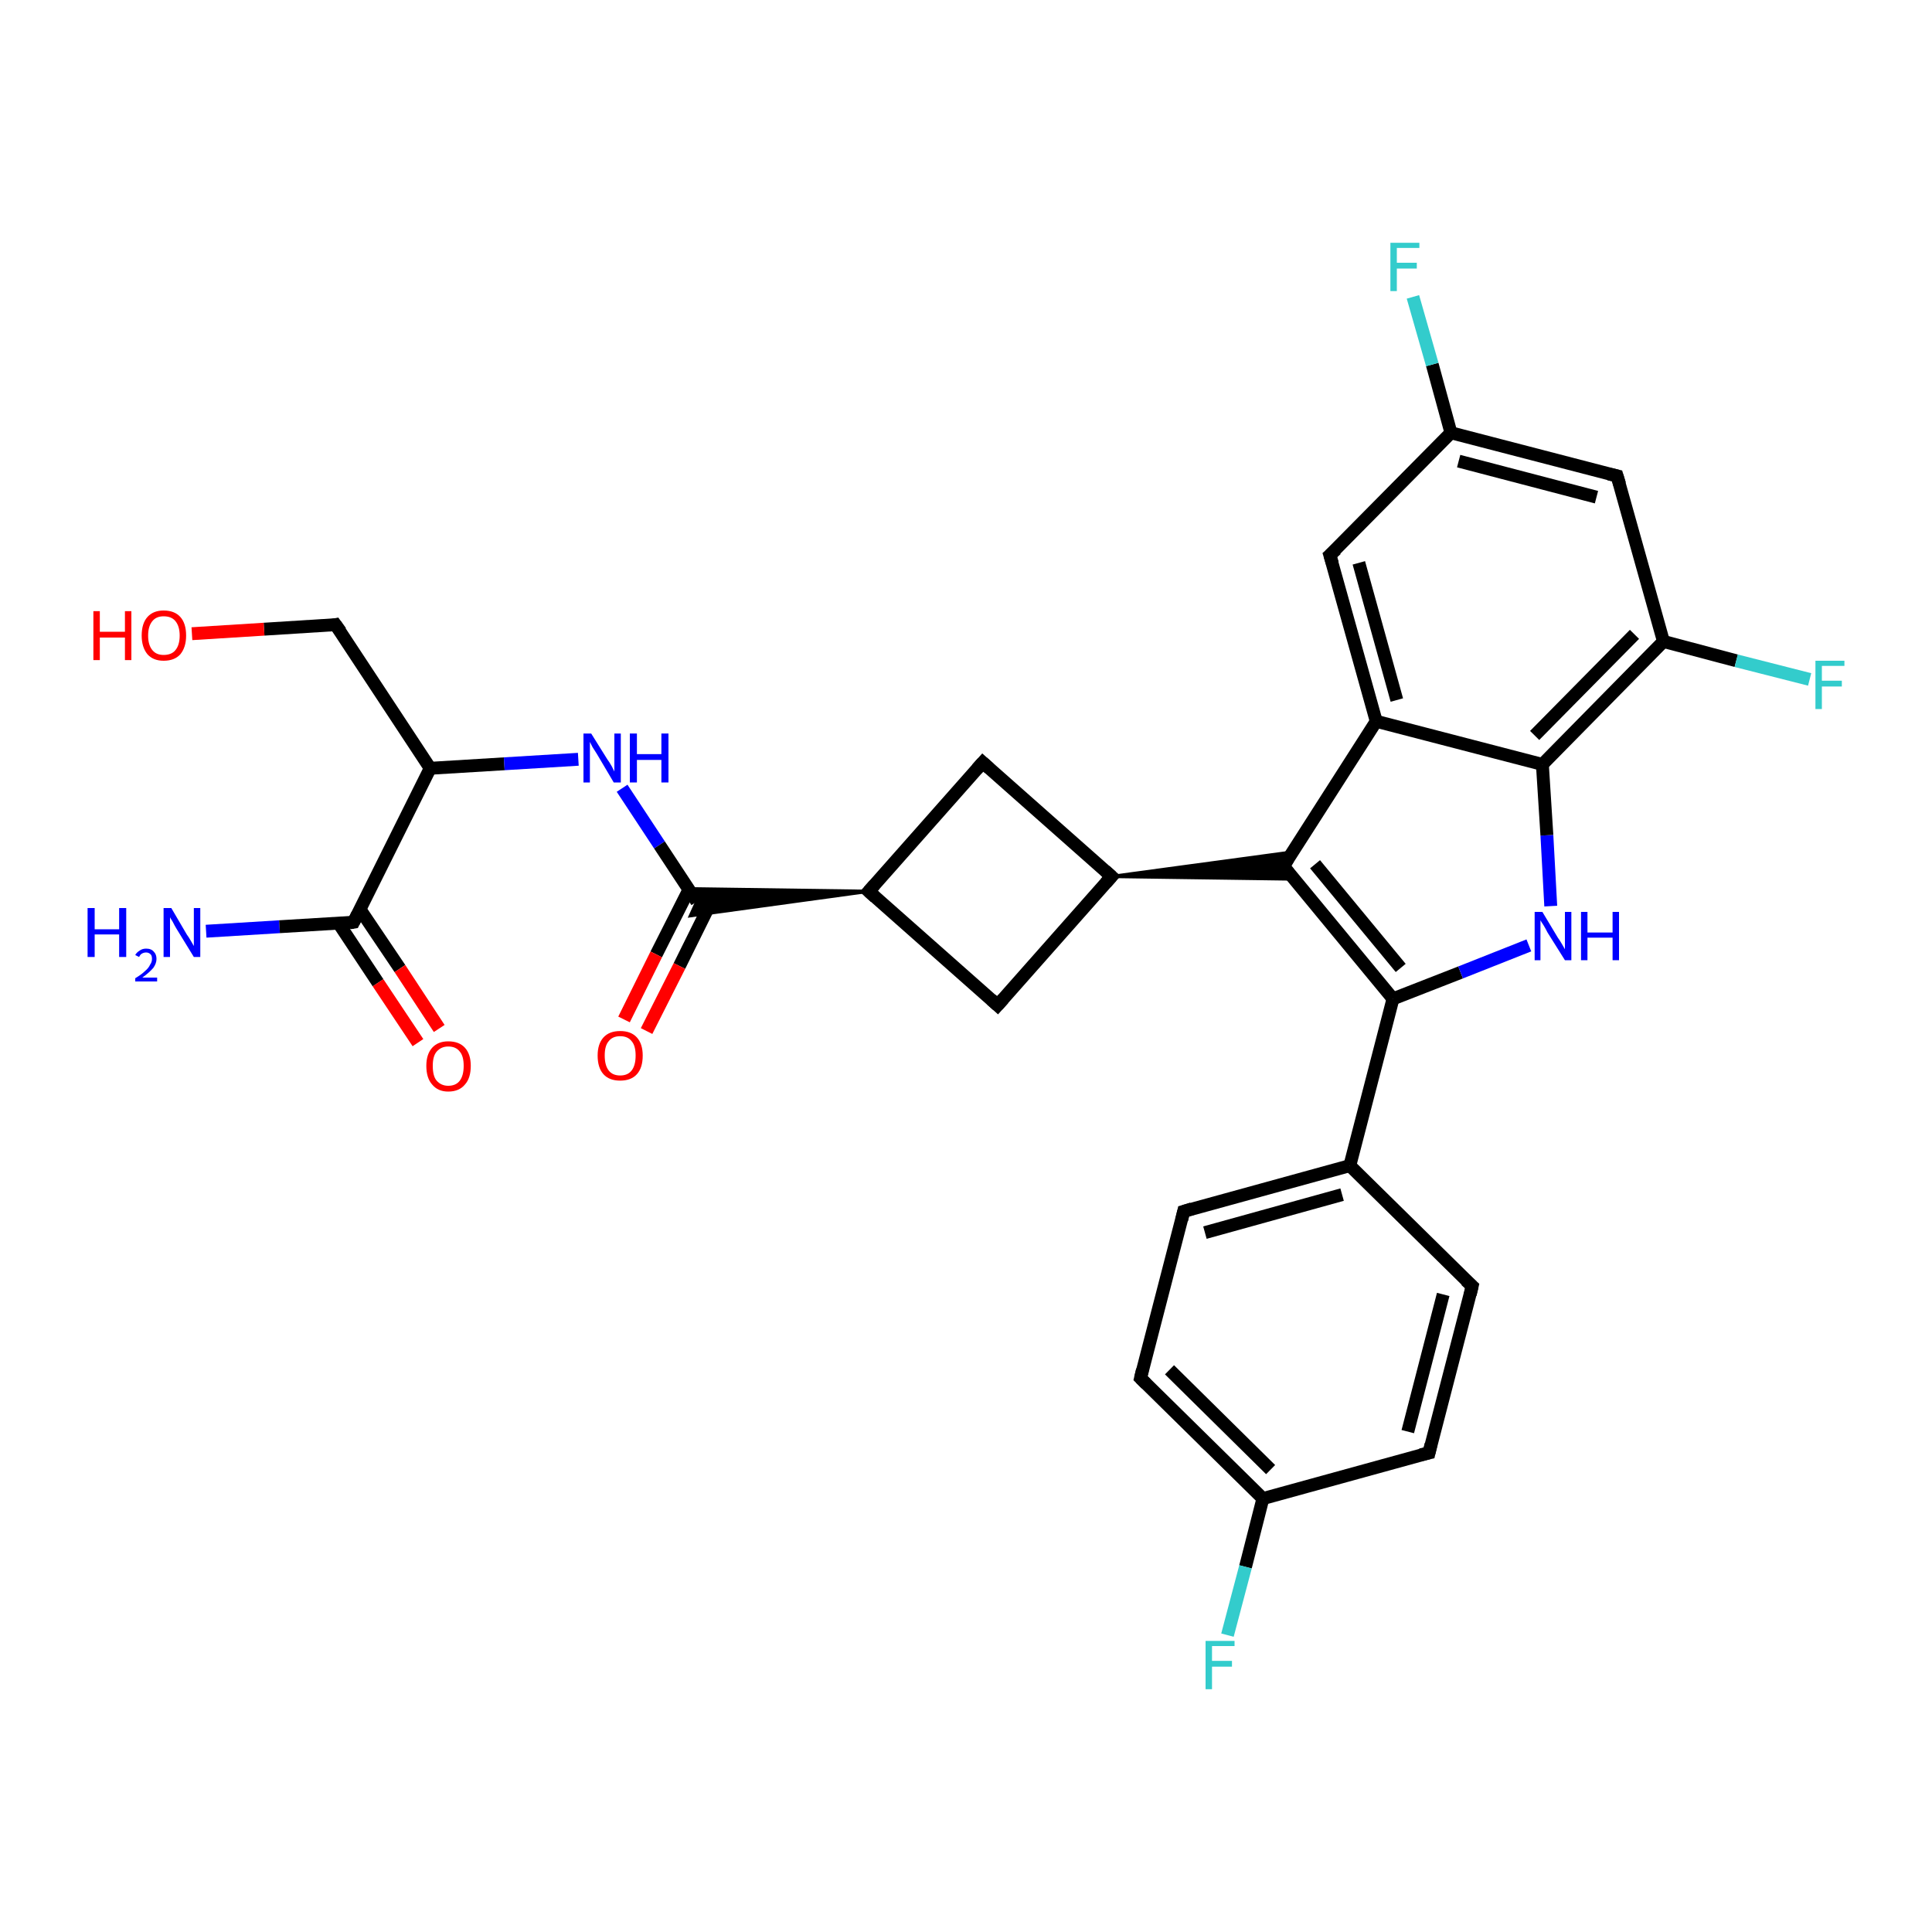<?xml version='1.0' encoding='iso-8859-1'?>
<svg version='1.1' baseProfile='full'
              xmlns='http://www.w3.org/2000/svg'
                      xmlns:rdkit='http://www.rdkit.org/xml'
                      xmlns:xlink='http://www.w3.org/1999/xlink'
                  xml:space='preserve'
width='300px' height='300px' viewBox='0 0 300 300'>
<!-- END OF HEADER -->
<rect style='opacity:1.0;fill:#FFFFFF;stroke:none' width='300.0' height='300.0' x='0.0' y='0.0'> </rect>
<path class='bond-0 atom-0 atom-1' d='M 32.0,144.6 L 43.4,143.9' style='fill:none;fill-rule:evenodd;stroke:#0000FF;stroke-width:2.0px;stroke-linecap:butt;stroke-linejoin:miter;stroke-opacity:1' />
<path class='bond-0 atom-0 atom-1' d='M 43.4,143.9 L 54.9,143.2' style='fill:none;fill-rule:evenodd;stroke:#000000;stroke-width:2.0px;stroke-linecap:butt;stroke-linejoin:miter;stroke-opacity:1' />
<path class='bond-1 atom-1 atom-2' d='M 52.6,143.4 L 58.7,152.6' style='fill:none;fill-rule:evenodd;stroke:#000000;stroke-width:2.0px;stroke-linecap:butt;stroke-linejoin:miter;stroke-opacity:1' />
<path class='bond-1 atom-1 atom-2' d='M 58.7,152.6 L 64.9,161.9' style='fill:none;fill-rule:evenodd;stroke:#FF0000;stroke-width:2.0px;stroke-linecap:butt;stroke-linejoin:miter;stroke-opacity:1' />
<path class='bond-1 atom-1 atom-2' d='M 55.9,141.2 L 62.1,150.4' style='fill:none;fill-rule:evenodd;stroke:#000000;stroke-width:2.0px;stroke-linecap:butt;stroke-linejoin:miter;stroke-opacity:1' />
<path class='bond-1 atom-1 atom-2' d='M 62.1,150.4 L 68.2,159.7' style='fill:none;fill-rule:evenodd;stroke:#FF0000;stroke-width:2.0px;stroke-linecap:butt;stroke-linejoin:miter;stroke-opacity:1' />
<path class='bond-2 atom-1 atom-3' d='M 54.9,143.2 L 66.8,119.3' style='fill:none;fill-rule:evenodd;stroke:#000000;stroke-width:2.0px;stroke-linecap:butt;stroke-linejoin:miter;stroke-opacity:1' />
<path class='bond-3 atom-3 atom-4' d='M 66.8,119.3 L 52.1,97.0' style='fill:none;fill-rule:evenodd;stroke:#000000;stroke-width:2.0px;stroke-linecap:butt;stroke-linejoin:miter;stroke-opacity:1' />
<path class='bond-4 atom-4 atom-5' d='M 52.1,97.0 L 41.0,97.7' style='fill:none;fill-rule:evenodd;stroke:#000000;stroke-width:2.0px;stroke-linecap:butt;stroke-linejoin:miter;stroke-opacity:1' />
<path class='bond-4 atom-4 atom-5' d='M 41.0,97.7 L 29.8,98.4' style='fill:none;fill-rule:evenodd;stroke:#FF0000;stroke-width:2.0px;stroke-linecap:butt;stroke-linejoin:miter;stroke-opacity:1' />
<path class='bond-5 atom-3 atom-6' d='M 66.8,119.3 L 78.3,118.6' style='fill:none;fill-rule:evenodd;stroke:#000000;stroke-width:2.0px;stroke-linecap:butt;stroke-linejoin:miter;stroke-opacity:1' />
<path class='bond-5 atom-3 atom-6' d='M 78.3,118.6 L 89.8,117.9' style='fill:none;fill-rule:evenodd;stroke:#0000FF;stroke-width:2.0px;stroke-linecap:butt;stroke-linejoin:miter;stroke-opacity:1' />
<path class='bond-6 atom-6 atom-7' d='M 96.6,122.4 L 102.4,131.2' style='fill:none;fill-rule:evenodd;stroke:#0000FF;stroke-width:2.0px;stroke-linecap:butt;stroke-linejoin:miter;stroke-opacity:1' />
<path class='bond-6 atom-6 atom-7' d='M 102.4,131.2 L 108.2,140.0' style='fill:none;fill-rule:evenodd;stroke:#000000;stroke-width:2.0px;stroke-linecap:butt;stroke-linejoin:miter;stroke-opacity:1' />
<path class='bond-7 atom-7 atom-8' d='M 107.0,138.1 L 101.9,148.2' style='fill:none;fill-rule:evenodd;stroke:#000000;stroke-width:2.0px;stroke-linecap:butt;stroke-linejoin:miter;stroke-opacity:1' />
<path class='bond-7 atom-7 atom-8' d='M 101.9,148.2 L 96.9,158.3' style='fill:none;fill-rule:evenodd;stroke:#FF0000;stroke-width:2.0px;stroke-linecap:butt;stroke-linejoin:miter;stroke-opacity:1' />
<path class='bond-7 atom-7 atom-8' d='M 110.5,139.9 L 105.5,150.0' style='fill:none;fill-rule:evenodd;stroke:#000000;stroke-width:2.0px;stroke-linecap:butt;stroke-linejoin:miter;stroke-opacity:1' />
<path class='bond-7 atom-7 atom-8' d='M 105.5,150.0 L 100.4,160.1' style='fill:none;fill-rule:evenodd;stroke:#FF0000;stroke-width:2.0px;stroke-linecap:butt;stroke-linejoin:miter;stroke-opacity:1' />
<path class='bond-8 atom-9 atom-7' d='M 134.9,138.4 L 107.2,142.2 L 108.2,140.0 Z' style='fill:#000000;fill-rule:evenodd;fill-opacity:1;stroke:#000000;stroke-width:0.5px;stroke-linecap:butt;stroke-linejoin:miter;stroke-opacity:1;' />
<path class='bond-8 atom-9 atom-7' d='M 134.9,138.4 L 108.2,140.0 L 106.9,138.0 Z' style='fill:#000000;fill-rule:evenodd;fill-opacity:1;stroke:#000000;stroke-width:0.5px;stroke-linecap:butt;stroke-linejoin:miter;stroke-opacity:1;' />
<path class='bond-9 atom-9 atom-10' d='M 134.9,138.4 L 152.6,118.4' style='fill:none;fill-rule:evenodd;stroke:#000000;stroke-width:2.0px;stroke-linecap:butt;stroke-linejoin:miter;stroke-opacity:1' />
<path class='bond-10 atom-10 atom-11' d='M 152.6,118.4 L 172.6,136.1' style='fill:none;fill-rule:evenodd;stroke:#000000;stroke-width:2.0px;stroke-linecap:butt;stroke-linejoin:miter;stroke-opacity:1' />
<path class='bond-11 atom-11 atom-12' d='M 172.6,136.1 L 200.7,132.3 L 199.3,134.5 Z' style='fill:#000000;fill-rule:evenodd;fill-opacity:1;stroke:#000000;stroke-width:0.5px;stroke-linecap:butt;stroke-linejoin:miter;stroke-opacity:1;' />
<path class='bond-11 atom-11 atom-12' d='M 172.6,136.1 L 199.3,134.5 L 200.9,136.5 Z' style='fill:#000000;fill-rule:evenodd;fill-opacity:1;stroke:#000000;stroke-width:0.5px;stroke-linecap:butt;stroke-linejoin:miter;stroke-opacity:1;' />
<path class='bond-12 atom-12 atom-13' d='M 199.3,134.5 L 216.3,155.1' style='fill:none;fill-rule:evenodd;stroke:#000000;stroke-width:2.0px;stroke-linecap:butt;stroke-linejoin:miter;stroke-opacity:1' />
<path class='bond-12 atom-12 atom-13' d='M 204.2,134.2 L 217.5,150.3' style='fill:none;fill-rule:evenodd;stroke:#000000;stroke-width:2.0px;stroke-linecap:butt;stroke-linejoin:miter;stroke-opacity:1' />
<path class='bond-13 atom-13 atom-14' d='M 216.3,155.1 L 209.6,181.0' style='fill:none;fill-rule:evenodd;stroke:#000000;stroke-width:2.0px;stroke-linecap:butt;stroke-linejoin:miter;stroke-opacity:1' />
<path class='bond-14 atom-14 atom-15' d='M 209.6,181.0 L 183.8,188.1' style='fill:none;fill-rule:evenodd;stroke:#000000;stroke-width:2.0px;stroke-linecap:butt;stroke-linejoin:miter;stroke-opacity:1' />
<path class='bond-14 atom-14 atom-15' d='M 208.4,185.5 L 187.1,191.4' style='fill:none;fill-rule:evenodd;stroke:#000000;stroke-width:2.0px;stroke-linecap:butt;stroke-linejoin:miter;stroke-opacity:1' />
<path class='bond-15 atom-15 atom-16' d='M 183.8,188.1 L 177.1,214.0' style='fill:none;fill-rule:evenodd;stroke:#000000;stroke-width:2.0px;stroke-linecap:butt;stroke-linejoin:miter;stroke-opacity:1' />
<path class='bond-16 atom-16 atom-17' d='M 177.1,214.0 L 196.1,232.7' style='fill:none;fill-rule:evenodd;stroke:#000000;stroke-width:2.0px;stroke-linecap:butt;stroke-linejoin:miter;stroke-opacity:1' />
<path class='bond-16 atom-16 atom-17' d='M 181.6,212.7 L 197.3,228.2' style='fill:none;fill-rule:evenodd;stroke:#000000;stroke-width:2.0px;stroke-linecap:butt;stroke-linejoin:miter;stroke-opacity:1' />
<path class='bond-17 atom-17 atom-18' d='M 196.1,232.7 L 193.4,243.3' style='fill:none;fill-rule:evenodd;stroke:#000000;stroke-width:2.0px;stroke-linecap:butt;stroke-linejoin:miter;stroke-opacity:1' />
<path class='bond-17 atom-17 atom-18' d='M 193.4,243.3 L 190.6,253.9' style='fill:none;fill-rule:evenodd;stroke:#33CCCC;stroke-width:2.0px;stroke-linecap:butt;stroke-linejoin:miter;stroke-opacity:1' />
<path class='bond-18 atom-17 atom-19' d='M 196.1,232.7 L 221.9,225.6' style='fill:none;fill-rule:evenodd;stroke:#000000;stroke-width:2.0px;stroke-linecap:butt;stroke-linejoin:miter;stroke-opacity:1' />
<path class='bond-19 atom-19 atom-20' d='M 221.9,225.6 L 228.6,199.7' style='fill:none;fill-rule:evenodd;stroke:#000000;stroke-width:2.0px;stroke-linecap:butt;stroke-linejoin:miter;stroke-opacity:1' />
<path class='bond-19 atom-19 atom-20' d='M 218.6,222.3 L 224.1,201.0' style='fill:none;fill-rule:evenodd;stroke:#000000;stroke-width:2.0px;stroke-linecap:butt;stroke-linejoin:miter;stroke-opacity:1' />
<path class='bond-20 atom-13 atom-21' d='M 216.3,155.1 L 226.8,151.0' style='fill:none;fill-rule:evenodd;stroke:#000000;stroke-width:2.0px;stroke-linecap:butt;stroke-linejoin:miter;stroke-opacity:1' />
<path class='bond-20 atom-13 atom-21' d='M 226.8,151.0 L 237.4,146.8' style='fill:none;fill-rule:evenodd;stroke:#0000FF;stroke-width:2.0px;stroke-linecap:butt;stroke-linejoin:miter;stroke-opacity:1' />
<path class='bond-21 atom-21 atom-22' d='M 240.8,140.7 L 240.2,129.7' style='fill:none;fill-rule:evenodd;stroke:#0000FF;stroke-width:2.0px;stroke-linecap:butt;stroke-linejoin:miter;stroke-opacity:1' />
<path class='bond-21 atom-21 atom-22' d='M 240.2,129.7 L 239.5,118.7' style='fill:none;fill-rule:evenodd;stroke:#000000;stroke-width:2.0px;stroke-linecap:butt;stroke-linejoin:miter;stroke-opacity:1' />
<path class='bond-22 atom-22 atom-23' d='M 239.5,118.7 L 258.3,99.6' style='fill:none;fill-rule:evenodd;stroke:#000000;stroke-width:2.0px;stroke-linecap:butt;stroke-linejoin:miter;stroke-opacity:1' />
<path class='bond-22 atom-22 atom-23' d='M 238.3,114.2 L 253.8,98.5' style='fill:none;fill-rule:evenodd;stroke:#000000;stroke-width:2.0px;stroke-linecap:butt;stroke-linejoin:miter;stroke-opacity:1' />
<path class='bond-23 atom-23 atom-24' d='M 258.3,99.6 L 269.6,102.6' style='fill:none;fill-rule:evenodd;stroke:#000000;stroke-width:2.0px;stroke-linecap:butt;stroke-linejoin:miter;stroke-opacity:1' />
<path class='bond-23 atom-23 atom-24' d='M 269.6,102.6 L 281.0,105.5' style='fill:none;fill-rule:evenodd;stroke:#33CCCC;stroke-width:2.0px;stroke-linecap:butt;stroke-linejoin:miter;stroke-opacity:1' />
<path class='bond-24 atom-23 atom-25' d='M 258.3,99.6 L 251.1,73.9' style='fill:none;fill-rule:evenodd;stroke:#000000;stroke-width:2.0px;stroke-linecap:butt;stroke-linejoin:miter;stroke-opacity:1' />
<path class='bond-25 atom-25 atom-26' d='M 251.1,73.9 L 225.3,67.2' style='fill:none;fill-rule:evenodd;stroke:#000000;stroke-width:2.0px;stroke-linecap:butt;stroke-linejoin:miter;stroke-opacity:1' />
<path class='bond-25 atom-25 atom-26' d='M 247.9,77.2 L 226.5,71.6' style='fill:none;fill-rule:evenodd;stroke:#000000;stroke-width:2.0px;stroke-linecap:butt;stroke-linejoin:miter;stroke-opacity:1' />
<path class='bond-26 atom-26 atom-27' d='M 225.3,67.2 L 222.4,56.6' style='fill:none;fill-rule:evenodd;stroke:#000000;stroke-width:2.0px;stroke-linecap:butt;stroke-linejoin:miter;stroke-opacity:1' />
<path class='bond-26 atom-26 atom-27' d='M 222.4,56.6 L 219.4,46.1' style='fill:none;fill-rule:evenodd;stroke:#33CCCC;stroke-width:2.0px;stroke-linecap:butt;stroke-linejoin:miter;stroke-opacity:1' />
<path class='bond-27 atom-26 atom-28' d='M 225.3,67.2 L 206.5,86.2' style='fill:none;fill-rule:evenodd;stroke:#000000;stroke-width:2.0px;stroke-linecap:butt;stroke-linejoin:miter;stroke-opacity:1' />
<path class='bond-28 atom-28 atom-29' d='M 206.5,86.2 L 213.7,112.0' style='fill:none;fill-rule:evenodd;stroke:#000000;stroke-width:2.0px;stroke-linecap:butt;stroke-linejoin:miter;stroke-opacity:1' />
<path class='bond-28 atom-28 atom-29' d='M 211.0,87.4 L 216.9,108.7' style='fill:none;fill-rule:evenodd;stroke:#000000;stroke-width:2.0px;stroke-linecap:butt;stroke-linejoin:miter;stroke-opacity:1' />
<path class='bond-29 atom-11 atom-30' d='M 172.6,136.1 L 154.9,156.1' style='fill:none;fill-rule:evenodd;stroke:#000000;stroke-width:2.0px;stroke-linecap:butt;stroke-linejoin:miter;stroke-opacity:1' />
<path class='bond-30 atom-30 atom-9' d='M 154.9,156.1 L 134.9,138.4' style='fill:none;fill-rule:evenodd;stroke:#000000;stroke-width:2.0px;stroke-linecap:butt;stroke-linejoin:miter;stroke-opacity:1' />
<path class='bond-31 atom-29 atom-12' d='M 213.7,112.0 L 199.3,134.5' style='fill:none;fill-rule:evenodd;stroke:#000000;stroke-width:2.0px;stroke-linecap:butt;stroke-linejoin:miter;stroke-opacity:1' />
<path class='bond-32 atom-20 atom-14' d='M 228.6,199.7 L 209.6,181.0' style='fill:none;fill-rule:evenodd;stroke:#000000;stroke-width:2.0px;stroke-linecap:butt;stroke-linejoin:miter;stroke-opacity:1' />
<path class='bond-33 atom-29 atom-22' d='M 213.7,112.0 L 239.5,118.7' style='fill:none;fill-rule:evenodd;stroke:#000000;stroke-width:2.0px;stroke-linecap:butt;stroke-linejoin:miter;stroke-opacity:1' />
<path d='M 54.3,143.3 L 54.9,143.2 L 55.5,142.0' style='fill:none;stroke:#000000;stroke-width:2.0px;stroke-linecap:butt;stroke-linejoin:miter;stroke-opacity:1;' />
<path d='M 52.9,98.1 L 52.1,97.0 L 51.6,97.1' style='fill:none;stroke:#000000;stroke-width:2.0px;stroke-linecap:butt;stroke-linejoin:miter;stroke-opacity:1;' />
<path d='M 135.8,137.4 L 134.9,138.4 L 135.9,139.3' style='fill:none;stroke:#000000;stroke-width:2.0px;stroke-linecap:butt;stroke-linejoin:miter;stroke-opacity:1;' />
<path d='M 151.7,119.4 L 152.6,118.4 L 153.6,119.3' style='fill:none;stroke:#000000;stroke-width:2.0px;stroke-linecap:butt;stroke-linejoin:miter;stroke-opacity:1;' />
<path d='M 171.6,135.2 L 172.6,136.1 L 171.7,137.1' style='fill:none;stroke:#000000;stroke-width:2.0px;stroke-linecap:butt;stroke-linejoin:miter;stroke-opacity:1;' />
<path d='M 200.1,135.5 L 199.3,134.5 L 200.0,133.4' style='fill:none;stroke:#000000;stroke-width:2.0px;stroke-linecap:butt;stroke-linejoin:miter;stroke-opacity:1;' />
<path d='M 185.1,187.7 L 183.8,188.1 L 183.5,189.4' style='fill:none;stroke:#000000;stroke-width:2.0px;stroke-linecap:butt;stroke-linejoin:miter;stroke-opacity:1;' />
<path d='M 177.4,212.7 L 177.1,214.0 L 178.0,214.9' style='fill:none;stroke:#000000;stroke-width:2.0px;stroke-linecap:butt;stroke-linejoin:miter;stroke-opacity:1;' />
<path d='M 220.6,225.9 L 221.9,225.6 L 222.2,224.3' style='fill:none;stroke:#000000;stroke-width:2.0px;stroke-linecap:butt;stroke-linejoin:miter;stroke-opacity:1;' />
<path d='M 228.3,201.0 L 228.6,199.7 L 227.6,198.8' style='fill:none;stroke:#000000;stroke-width:2.0px;stroke-linecap:butt;stroke-linejoin:miter;stroke-opacity:1;' />
<path d='M 251.5,75.2 L 251.1,73.9 L 249.8,73.6' style='fill:none;stroke:#000000;stroke-width:2.0px;stroke-linecap:butt;stroke-linejoin:miter;stroke-opacity:1;' />
<path d='M 207.5,85.3 L 206.5,86.2 L 206.9,87.5' style='fill:none;stroke:#000000;stroke-width:2.0px;stroke-linecap:butt;stroke-linejoin:miter;stroke-opacity:1;' />
<path d='M 155.8,155.1 L 154.9,156.1 L 153.9,155.2' style='fill:none;stroke:#000000;stroke-width:2.0px;stroke-linecap:butt;stroke-linejoin:miter;stroke-opacity:1;' />
<path class='atom-0' d='M 13.6 141.0
L 14.7 141.0
L 14.7 144.3
L 18.5 144.3
L 18.5 141.0
L 19.6 141.0
L 19.6 148.6
L 18.5 148.6
L 18.5 145.1
L 14.7 145.1
L 14.7 148.6
L 13.6 148.6
L 13.6 141.0
' fill='#0000FF'/>
<path class='atom-0' d='M 21.0 148.3
Q 21.2 147.9, 21.7 147.6
Q 22.1 147.3, 22.7 147.3
Q 23.5 147.3, 23.9 147.8
Q 24.3 148.2, 24.3 148.9
Q 24.3 149.6, 23.8 150.3
Q 23.2 151.0, 22.1 151.8
L 24.4 151.8
L 24.4 152.4
L 21.0 152.4
L 21.0 151.9
Q 22.0 151.3, 22.5 150.8
Q 23.1 150.3, 23.3 149.8
Q 23.6 149.4, 23.6 148.9
Q 23.6 148.4, 23.4 148.2
Q 23.1 147.9, 22.7 147.9
Q 22.3 147.9, 22.0 148.1
Q 21.8 148.2, 21.6 148.6
L 21.0 148.3
' fill='#0000FF'/>
<path class='atom-0' d='M 26.6 141.0
L 29.0 145.1
Q 29.3 145.5, 29.7 146.2
Q 30.1 146.9, 30.1 146.9
L 30.1 141.0
L 31.1 141.0
L 31.1 148.6
L 30.1 148.6
L 27.4 144.2
Q 27.1 143.7, 26.8 143.1
Q 26.4 142.5, 26.4 142.4
L 26.4 148.6
L 25.4 148.6
L 25.4 141.0
L 26.6 141.0
' fill='#0000FF'/>
<path class='atom-2' d='M 66.2 165.5
Q 66.2 163.7, 67.1 162.7
Q 68.0 161.7, 69.6 161.7
Q 71.3 161.7, 72.2 162.7
Q 73.1 163.7, 73.1 165.5
Q 73.1 167.4, 72.2 168.4
Q 71.3 169.5, 69.6 169.5
Q 68.0 169.5, 67.1 168.4
Q 66.2 167.4, 66.2 165.5
M 69.6 168.6
Q 70.8 168.6, 71.4 167.8
Q 72.0 167.0, 72.0 165.5
Q 72.0 164.0, 71.4 163.3
Q 70.8 162.5, 69.6 162.5
Q 68.5 162.5, 67.8 163.3
Q 67.2 164.0, 67.2 165.5
Q 67.2 167.1, 67.8 167.8
Q 68.5 168.6, 69.6 168.6
' fill='#FF0000'/>
<path class='atom-5' d='M 14.5 94.9
L 15.5 94.9
L 15.5 98.1
L 19.4 98.1
L 19.4 94.9
L 20.4 94.9
L 20.4 102.5
L 19.4 102.5
L 19.4 99.0
L 15.5 99.0
L 15.5 102.5
L 14.5 102.5
L 14.5 94.9
' fill='#FF0000'/>
<path class='atom-5' d='M 22.0 98.7
Q 22.0 96.8, 22.9 95.8
Q 23.8 94.8, 25.4 94.8
Q 27.1 94.8, 28.0 95.8
Q 28.9 96.8, 28.9 98.7
Q 28.9 100.5, 28.0 101.6
Q 27.1 102.6, 25.4 102.6
Q 23.8 102.6, 22.9 101.6
Q 22.0 100.5, 22.0 98.7
M 25.4 101.7
Q 26.6 101.7, 27.2 101.0
Q 27.9 100.2, 27.9 98.7
Q 27.9 97.2, 27.2 96.4
Q 26.6 95.7, 25.4 95.7
Q 24.3 95.7, 23.7 96.4
Q 23.0 97.2, 23.0 98.7
Q 23.0 100.2, 23.7 101.0
Q 24.3 101.7, 25.4 101.7
' fill='#FF0000'/>
<path class='atom-6' d='M 91.8 113.9
L 94.3 117.9
Q 94.6 118.3, 95.0 119.0
Q 95.4 119.8, 95.4 119.8
L 95.4 113.9
L 96.4 113.9
L 96.4 121.5
L 95.3 121.5
L 92.7 117.1
Q 92.4 116.6, 92.0 116.0
Q 91.7 115.4, 91.6 115.2
L 91.6 121.5
L 90.6 121.5
L 90.6 113.9
L 91.8 113.9
' fill='#0000FF'/>
<path class='atom-6' d='M 97.8 113.9
L 98.9 113.9
L 98.9 117.1
L 102.7 117.1
L 102.7 113.9
L 103.8 113.9
L 103.8 121.5
L 102.7 121.5
L 102.7 118.0
L 98.9 118.0
L 98.9 121.5
L 97.8 121.5
L 97.8 113.9
' fill='#0000FF'/>
<path class='atom-8' d='M 92.8 163.9
Q 92.8 162.1, 93.7 161.1
Q 94.6 160.1, 96.3 160.1
Q 98.0 160.1, 98.9 161.1
Q 99.8 162.1, 99.8 163.9
Q 99.8 165.8, 98.9 166.8
Q 98.0 167.8, 96.3 167.8
Q 94.6 167.8, 93.7 166.8
Q 92.8 165.8, 92.8 163.9
M 96.3 167.0
Q 97.5 167.0, 98.1 166.2
Q 98.7 165.4, 98.7 163.9
Q 98.7 162.4, 98.1 161.7
Q 97.5 160.9, 96.3 160.9
Q 95.1 160.9, 94.5 161.7
Q 93.9 162.4, 93.9 163.9
Q 93.9 165.4, 94.5 166.2
Q 95.1 167.0, 96.3 167.0
' fill='#FF0000'/>
<path class='atom-18' d='M 187.2 254.8
L 191.7 254.8
L 191.7 255.6
L 188.2 255.6
L 188.2 257.9
L 191.3 257.9
L 191.3 258.8
L 188.2 258.8
L 188.2 262.3
L 187.2 262.3
L 187.2 254.8
' fill='#33CCCC'/>
<path class='atom-21' d='M 239.5 141.6
L 241.9 145.6
Q 242.2 146.0, 242.6 146.7
Q 243.0 147.4, 243.0 147.4
L 243.0 141.6
L 244.0 141.6
L 244.0 149.1
L 243.0 149.1
L 240.3 144.8
Q 240.0 144.2, 239.7 143.7
Q 239.3 143.1, 239.2 142.9
L 239.2 149.1
L 238.3 149.1
L 238.3 141.6
L 239.5 141.6
' fill='#0000FF'/>
<path class='atom-21' d='M 245.5 141.6
L 246.5 141.6
L 246.5 144.8
L 250.4 144.8
L 250.4 141.6
L 251.4 141.6
L 251.4 149.1
L 250.4 149.1
L 250.4 145.6
L 246.5 145.6
L 246.5 149.1
L 245.5 149.1
L 245.5 141.6
' fill='#0000FF'/>
<path class='atom-24' d='M 281.9 102.6
L 286.4 102.6
L 286.4 103.4
L 282.9 103.4
L 282.9 105.7
L 286.0 105.7
L 286.0 106.6
L 282.9 106.6
L 282.9 110.1
L 281.9 110.1
L 281.9 102.6
' fill='#33CCCC'/>
<path class='atom-27' d='M 215.9 37.7
L 220.4 37.7
L 220.4 38.5
L 216.9 38.5
L 216.9 40.8
L 220.0 40.8
L 220.0 41.7
L 216.9 41.7
L 216.9 45.2
L 215.9 45.2
L 215.9 37.7
' fill='#33CCCC'/>
</svg>
